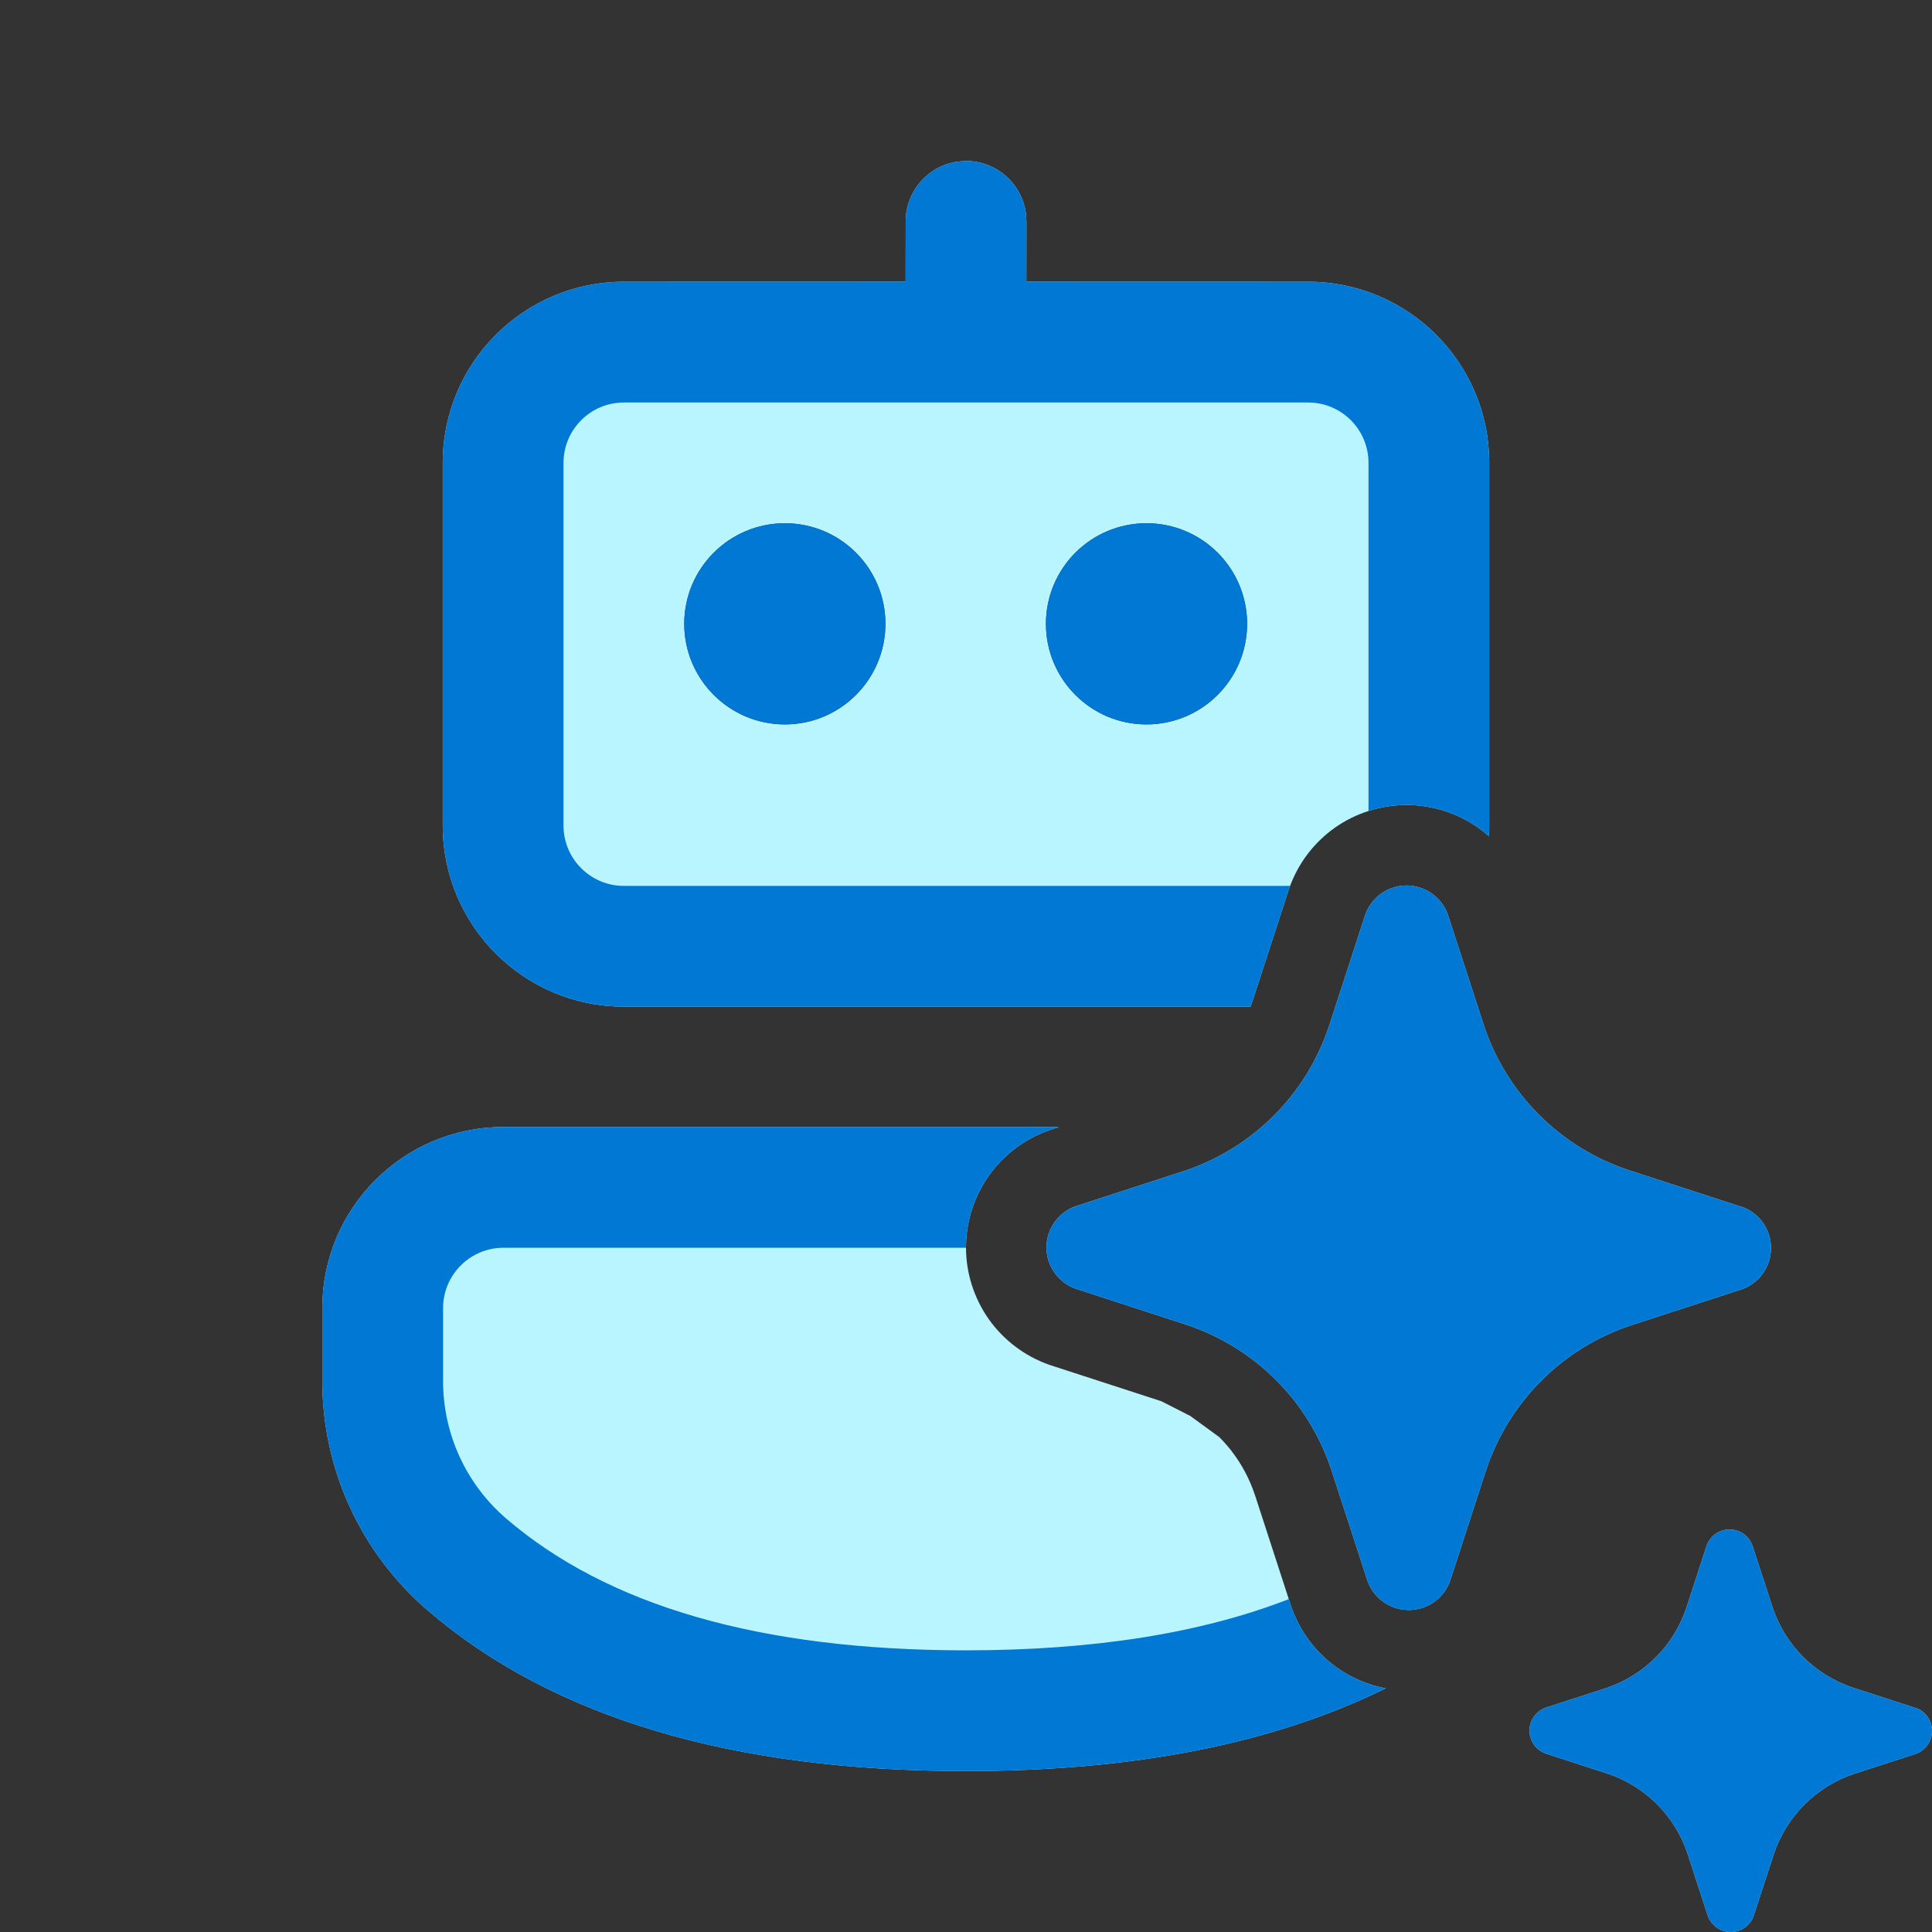<svg width="24" height="24" viewBox="0 0 24 24" fill="none" xmlns="http://www.w3.org/2000/svg">
<rect x="0" y="0" width="24" height="24" fill="#333333" stroke="none"/>
<path d="M18.364 10.283C18.41 10.316 18.455 10.351 18.497 10.388C18.499 10.344 18.5 10.299 18.5 10.255V5.75C18.5 4.507 17.493 3.5 16.25 3.5L12.75 3.499L12.751 2.75L12.744 2.649C12.694 2.283 12.38 2 12.001 2L11.899 2.007C11.533 2.057 11.251 2.371 11.251 2.75L11.25 3.499L7.75 3.5C6.508 3.5 5.5 4.507 5.5 5.75V10.255C5.5 11.497 6.508 12.505 7.75 12.505H15.534C15.541 12.487 15.547 12.47 15.553 12.452L15.562 12.426L16.012 11.042L16.017 11.03C16.123 10.729 16.32 10.468 16.581 10.283C16.842 10.099 17.154 10 17.473 10C17.792 10 18.104 10.099 18.364 10.283ZM9.75 6.5C10.44 6.5 10.999 7.059 10.999 7.749C10.999 8.439 10.44 8.999 9.75 8.999C9.06 8.999 8.5 8.439 8.5 7.749C8.5 7.059 9.06 6.5 9.75 6.5ZM14.242 6.5C14.932 6.5 15.492 7.059 15.492 7.749C15.492 8.439 14.932 8.999 14.242 8.999C13.552 8.999 12.993 8.439 12.993 7.749C12.993 7.059 13.552 6.5 14.242 6.5ZM13.043 14.037L13.155 14H6.254C5.011 14 4.004 15.007 4.004 16.25V17.157C4.004 18.25 4.481 19.288 5.309 20.001C6.872 21.345 9.111 22.001 12 22.001C14.076 22.001 15.817 21.662 17.213 20.973C16.997 20.932 16.79 20.845 16.609 20.717C16.348 20.532 16.151 20.271 16.044 19.97L16.04 19.958L15.59 18.573L15.589 18.572C15.524 18.374 15.425 18.189 15.298 18.024C15.251 17.964 15.2 17.906 15.146 17.852L14.787 17.59L14.428 17.407L13.043 16.957L13.031 16.953C12.73 16.846 12.469 16.649 12.284 16.389C12.1 16.128 12 15.816 12 15.497C12 15.177 12.1 14.865 12.284 14.604C12.469 14.344 12.73 14.147 13.031 14.041L13.043 14.037ZM15.854 17.146C15.938 17.23 16.016 17.319 16.089 17.412C16.285 17.667 16.438 17.953 16.539 18.26L16.987 19.637C17.025 19.743 17.094 19.835 17.186 19.9C17.278 19.965 17.388 20 17.5 20C17.613 20 17.723 19.965 17.815 19.9C17.897 19.842 17.961 19.763 18 19.671C18.005 19.66 18.01 19.649 18.014 19.637L18.461 18.26C18.601 17.842 18.836 17.462 19.148 17.15C19.46 16.838 19.84 16.603 20.259 16.464L21.637 16.016C21.743 15.979 21.835 15.909 21.9 15.818C21.965 15.726 22 15.616 22 15.503C22 15.391 21.965 15.281 21.9 15.189C21.835 15.098 21.743 15.028 21.637 14.991L21.61 14.984L20.232 14.536C19.813 14.397 19.432 14.162 19.12 13.85C18.808 13.539 18.573 13.158 18.434 12.74L17.986 11.363C17.949 11.257 17.879 11.165 17.787 11.1C17.695 11.035 17.585 11 17.473 11C17.36 11 17.25 11.035 17.158 11.1C17.067 11.165 16.997 11.257 16.96 11.363L16.512 12.74L16.5 12.774C16.363 13.176 16.136 13.542 15.837 13.845C15.53 14.157 15.155 14.393 14.741 14.536L13.364 14.984C13.257 15.021 13.165 15.091 13.1 15.182C13.035 15.274 13 15.384 13 15.497C13 15.609 13.035 15.719 13.1 15.811C13.165 15.902 13.257 15.972 13.364 16.009L14.741 16.457C15.161 16.597 15.542 16.833 15.854 17.146ZM23.018 20.965L23.783 21.213L23.799 21.217C23.858 21.238 23.909 21.276 23.945 21.327C23.981 21.378 24 21.439 24 21.502C24 21.564 23.981 21.625 23.945 21.676C23.909 21.727 23.858 21.766 23.799 21.787L23.033 22.035C22.8 22.113 22.589 22.243 22.416 22.416C22.242 22.59 22.112 22.801 22.034 23.034L21.785 23.798C21.765 23.857 21.726 23.908 21.675 23.945C21.624 23.981 21.563 24 21.5 24C21.438 24 21.377 23.981 21.326 23.945C21.275 23.908 21.236 23.857 21.215 23.798L20.966 23.034C20.89 22.8 20.759 22.588 20.586 22.414C20.412 22.24 20.201 22.109 19.968 22.032L19.202 21.783C19.143 21.762 19.092 21.724 19.056 21.673C19.02 21.622 19 21.561 19 21.498C19 21.436 19.02 21.375 19.056 21.324C19.092 21.273 19.143 21.234 19.202 21.213L19.968 20.965C20.197 20.885 20.406 20.754 20.576 20.581C20.747 20.408 20.875 20.197 20.951 19.966L21.2 19.202C21.221 19.143 21.259 19.092 21.31 19.055C21.361 19.019 21.422 19 21.485 19C21.548 19 21.609 19.019 21.66 19.055C21.711 19.092 21.749 19.143 21.77 19.202L22.019 19.966C22.096 20.199 22.227 20.41 22.4 20.584C22.574 20.757 22.785 20.887 23.018 20.965Z" fill="#B9F5FF"/>
<path d="M18.5 10.255C18.5 10.299 18.499 10.344 18.497 10.388C18.455 10.351 18.41 10.316 18.364 10.283C18.104 10.099 17.792 10 17.473 10C17.311 10 17.152 10.025 17 10.074V5.75C17 5.336 16.665 5 16.25 5H7.75C7.336 5 7 5.336 7 5.75V10.255C7 10.669 7.336 11.005 7.75 11.005H16.026L16.017 11.03L16.012 11.042L15.562 12.426L15.553 12.452C15.547 12.47 15.541 12.487 15.534 12.505H7.75C6.508 12.505 5.5 11.497 5.5 10.255V5.75C5.5 4.507 6.508 3.5 7.75 3.5L11.25 3.499L11.251 2.75C11.251 2.371 11.533 2.057 11.899 2.007L12.001 2C12.38 2 12.694 2.283 12.744 2.649L12.751 2.75L12.75 3.499L16.25 3.5C17.493 3.5 18.5 4.507 18.5 5.75V10.255ZM13.043 14.037L13.155 14H6.254C5.011 14 4.004 15.007 4.004 16.25V17.157C4.004 18.25 4.481 19.288 5.309 20.001C6.872 21.345 9.111 22.001 12 22.001C14.076 22.001 15.817 21.662 17.213 20.973C16.997 20.932 16.79 20.845 16.609 20.717C16.348 20.532 16.151 20.271 16.044 19.97L16.04 19.958L16.01 19.865C14.925 20.287 13.59 20.501 12 20.501C9.441 20.501 7.545 19.945 6.287 18.863C5.79 18.436 5.504 17.813 5.504 17.157V16.25C5.504 15.836 5.84 15.5 6.254 15.5H12L12 15.497C12 15.177 12.1 14.865 12.284 14.604C12.469 14.344 12.73 14.147 13.031 14.041L13.043 14.037ZM10.999 7.749C10.999 7.059 10.44 6.5 9.75 6.5C9.06 6.5 8.5 7.059 8.5 7.749C8.5 8.439 9.06 8.999 9.75 8.999C10.44 8.999 10.999 8.439 10.999 7.749ZM14.242 6.5C14.932 6.5 15.492 7.059 15.492 7.749C15.492 8.439 14.932 8.999 14.242 8.999C13.552 8.999 12.993 8.439 12.993 7.749C12.993 7.059 13.552 6.5 14.242 6.5ZM16.089 17.412C16.016 17.319 15.938 17.23 15.854 17.146C15.542 16.833 15.161 16.597 14.741 16.457L13.364 16.009C13.257 15.972 13.165 15.902 13.1 15.811C13.035 15.719 13 15.609 13 15.497C13 15.384 13.035 15.274 13.1 15.182C13.165 15.091 13.257 15.021 13.364 14.984L14.741 14.536C15.155 14.393 15.53 14.157 15.837 13.845C16.136 13.542 16.363 13.176 16.5 12.774L16.512 12.74L16.96 11.363C16.997 11.257 17.067 11.165 17.158 11.1C17.25 11.035 17.36 11 17.473 11C17.585 11 17.695 11.035 17.787 11.1C17.879 11.165 17.949 11.257 17.986 11.363L18.434 12.74C18.573 13.158 18.808 13.539 19.12 13.85C19.432 14.162 19.813 14.397 20.232 14.536L21.61 14.984L21.637 14.991C21.743 15.028 21.835 15.098 21.9 15.189C21.965 15.281 22 15.391 22 15.503C22 15.616 21.965 15.726 21.9 15.818C21.835 15.909 21.743 15.979 21.637 16.016L20.259 16.464C19.84 16.603 19.46 16.838 19.148 17.15C18.836 17.462 18.601 17.842 18.461 18.26L18.014 19.637C18.01 19.649 18.005 19.66 18 19.671C17.961 19.763 17.897 19.842 17.815 19.9C17.723 19.965 17.613 20 17.5 20C17.388 20 17.278 19.965 17.186 19.9C17.094 19.835 17.025 19.743 16.987 19.637L16.539 18.26C16.438 17.953 16.285 17.667 16.089 17.412ZM23.783 21.213L23.018 20.965C22.785 20.887 22.574 20.757 22.4 20.584C22.227 20.41 22.096 20.199 22.019 19.966L21.77 19.202C21.749 19.143 21.711 19.092 21.66 19.055C21.609 19.019 21.548 19 21.485 19C21.422 19 21.361 19.019 21.31 19.055C21.259 19.092 21.221 19.143 21.2 19.202L20.951 19.966C20.875 20.197 20.747 20.408 20.576 20.581C20.406 20.754 20.197 20.885 19.968 20.965L19.202 21.213C19.143 21.234 19.092 21.273 19.056 21.324C19.02 21.375 19 21.436 19 21.498C19 21.561 19.02 21.622 19.056 21.673C19.092 21.724 19.143 21.762 19.202 21.783L19.968 22.032C20.201 22.109 20.412 22.24 20.586 22.414C20.759 22.588 20.89 22.8 20.966 23.034L21.215 23.798C21.236 23.857 21.275 23.908 21.326 23.945C21.377 23.981 21.438 24 21.5 24C21.563 24 21.624 23.981 21.675 23.945C21.726 23.908 21.765 23.857 21.785 23.798L22.034 23.034C22.112 22.801 22.242 22.59 22.416 22.416C22.589 22.243 22.8 22.113 23.033 22.035L23.799 21.787C23.858 21.766 23.909 21.727 23.945 21.676C23.981 21.625 24 21.564 24 21.502C24 21.439 23.981 21.378 23.945 21.327C23.909 21.276 23.858 21.238 23.799 21.217L23.783 21.213Z" fill="#0078D4"/>
</svg>

